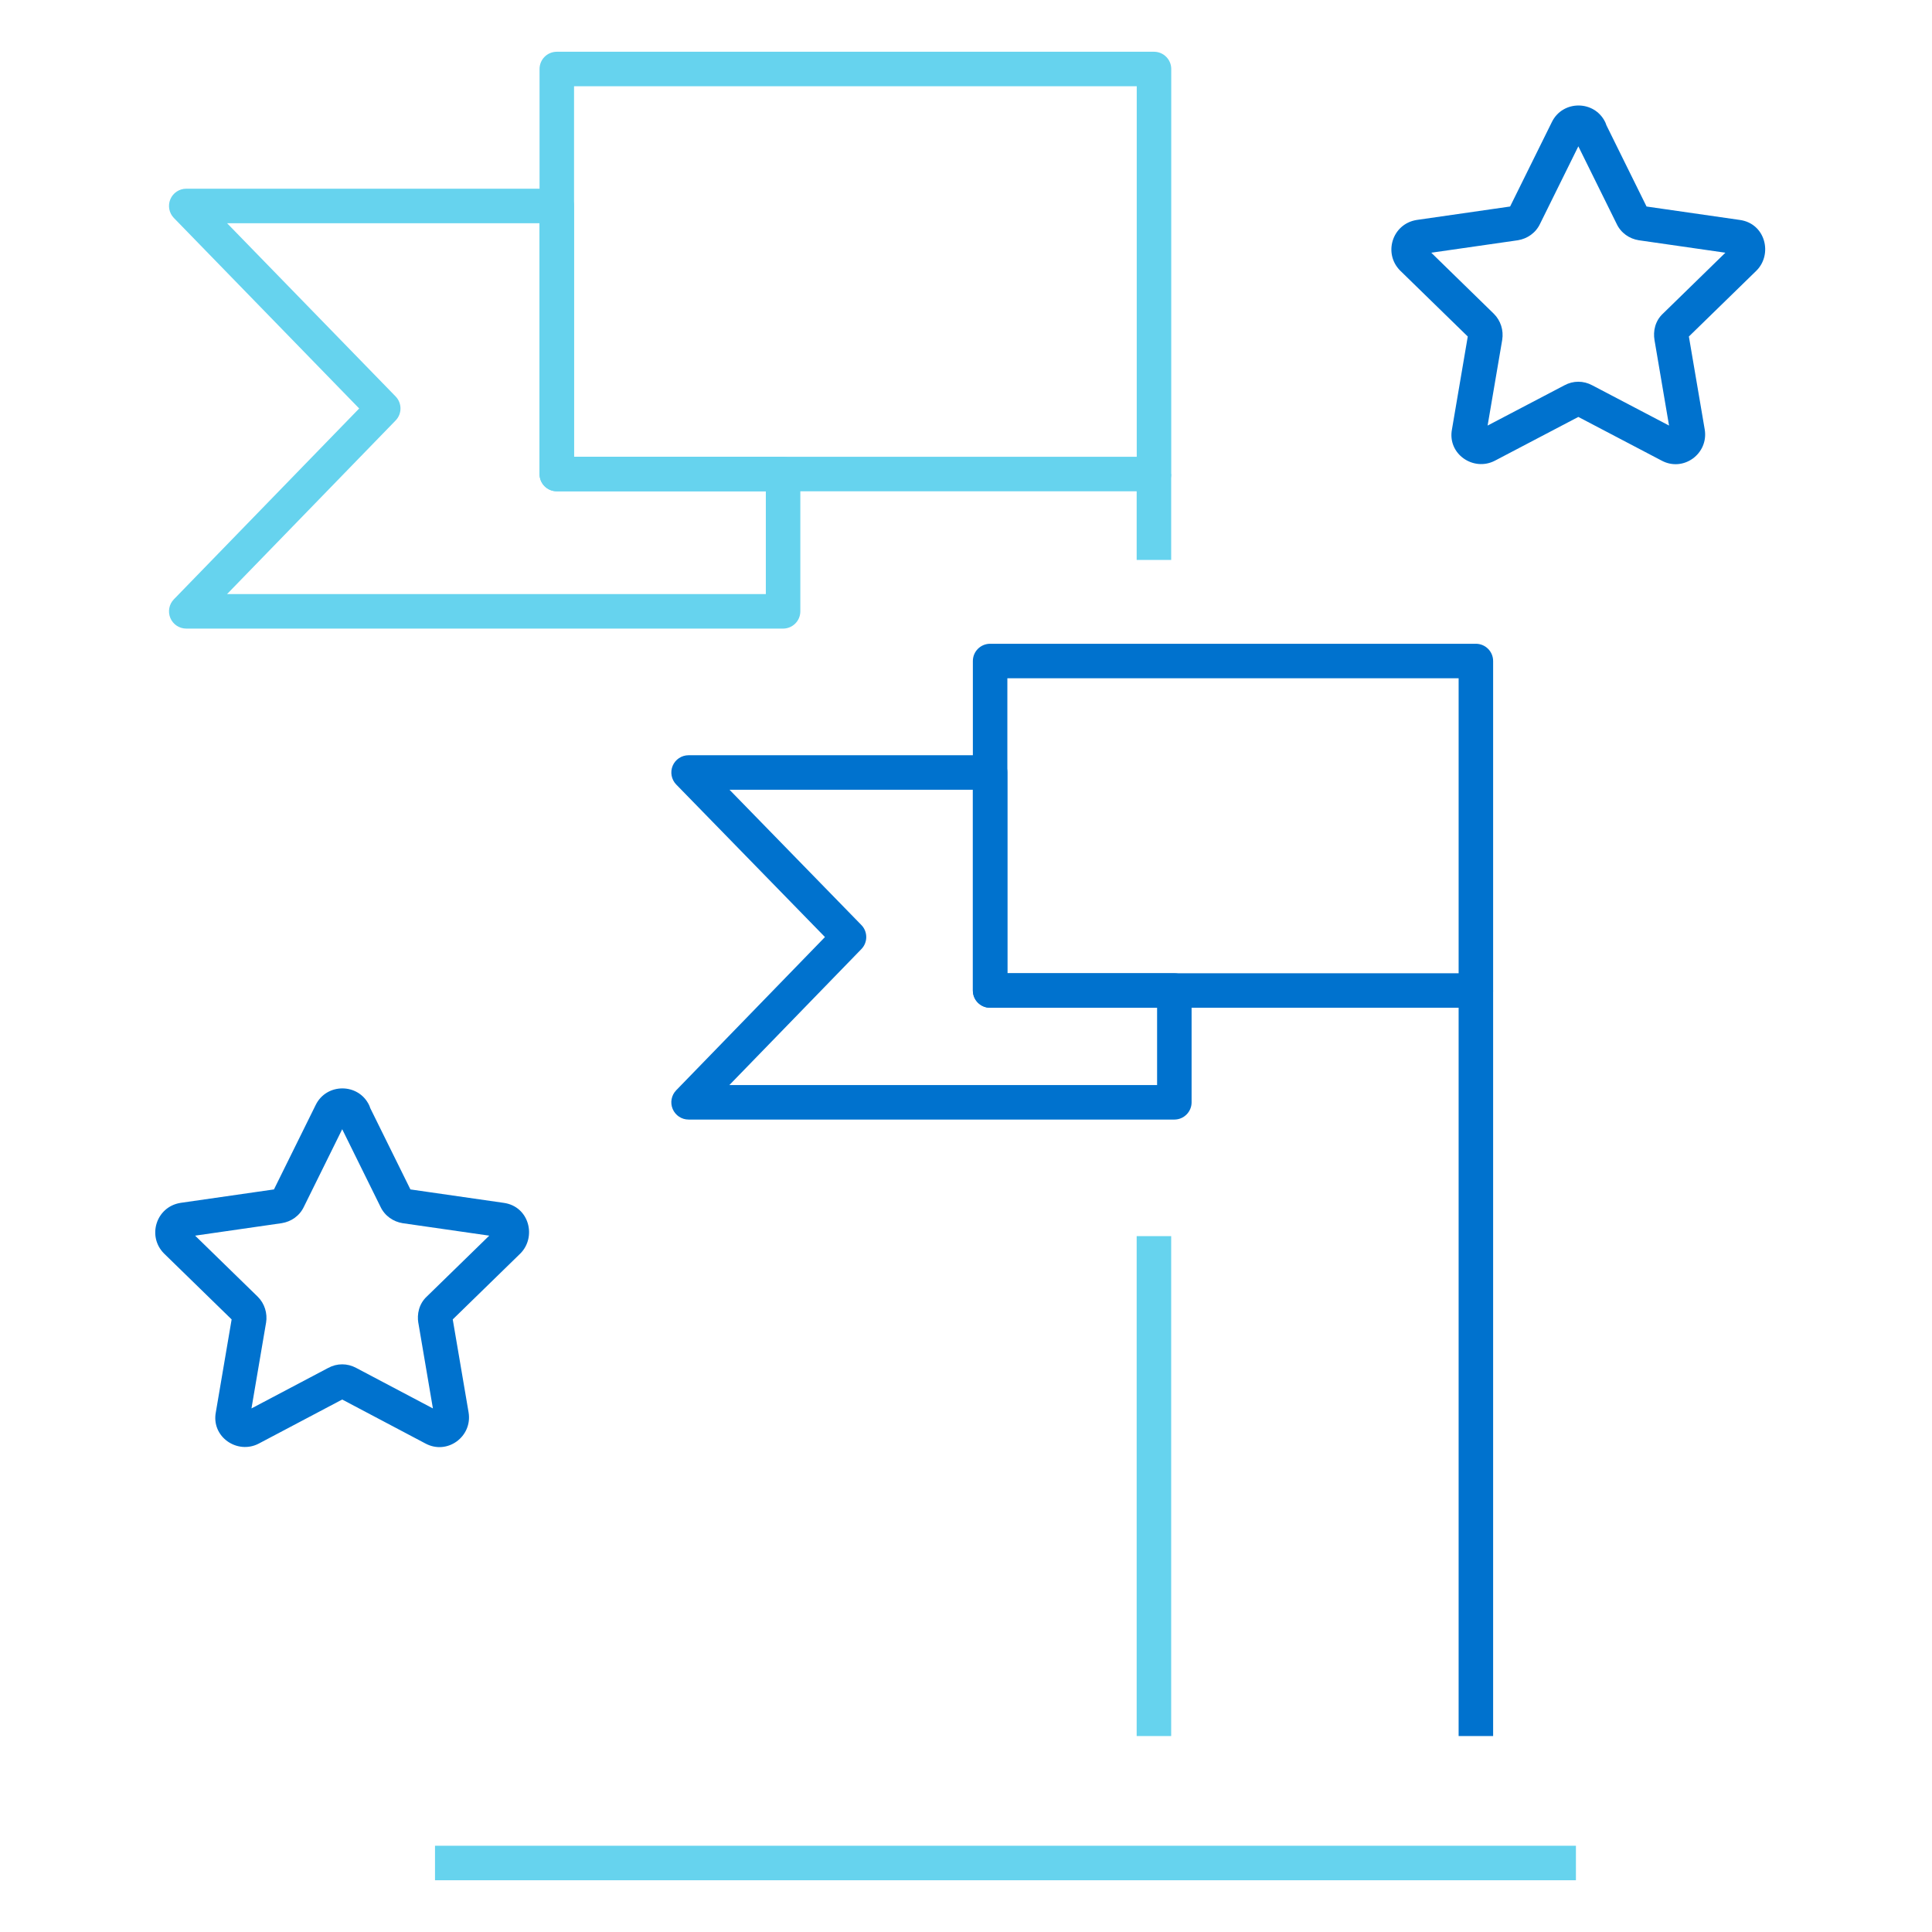 <svg width="56" height="56" viewBox="0 0 56 56" fill="none" xmlns="http://www.w3.org/2000/svg">
<path fill-rule="evenodd" clip-rule="evenodd" d="M28.199 19.16C28.199 18.884 28.423 18.66 28.699 18.66H42.779C43.055 18.66 43.279 18.884 43.279 19.16V28.71C43.279 28.986 43.055 29.21 42.779 29.21H28.699C28.423 29.21 28.199 28.986 28.199 28.71V19.16ZM29.199 19.66V28.21H42.279V19.66H29.199Z" fill="#0072CE"/>
<path fill-rule="evenodd" clip-rule="evenodd" d="M19.498 22.196C19.576 22.011 19.758 21.891 19.959 21.891H28.699C28.975 21.891 29.199 22.114 29.199 22.391V28.211H34.039C34.315 28.211 34.539 28.434 34.539 28.711V31.951C34.539 32.227 34.315 32.451 34.039 32.451H19.959C19.758 32.451 19.577 32.331 19.498 32.145C19.42 31.96 19.46 31.747 19.6 31.602L23.912 27.161L19.601 22.74C19.461 22.596 19.42 22.382 19.498 22.196ZM21.145 22.891L24.967 26.812C25.156 27.006 25.156 27.315 24.968 27.509L21.141 31.451H33.539V29.211H28.699C28.423 29.211 28.199 28.987 28.199 28.711V22.891H21.145Z" fill="#0072CE"/>
<path fill-rule="evenodd" clip-rule="evenodd" d="M43.279 28.71V50.32H42.279V28.71H43.279Z" fill="#0072CE"/>
<path fill-rule="evenodd" clip-rule="evenodd" d="M15.639 2C15.639 1.724 15.863 1.5 16.139 1.5H33.449C33.725 1.5 33.949 1.724 33.949 2V13.74C33.949 14.016 33.725 14.24 33.449 14.24H16.139C15.863 14.24 15.639 14.016 15.639 13.74V2ZM16.639 2.5V13.24H32.949V2.5H16.639Z" fill="#66D3EE"/>
<path fill-rule="evenodd" clip-rule="evenodd" d="M4.938 5.775C5.016 5.59 5.197 5.47 5.398 5.47H16.138C16.415 5.47 16.638 5.694 16.638 5.97V13.24H22.698C22.974 13.24 23.198 13.464 23.198 13.74V17.72C23.198 17.996 22.974 18.22 22.698 18.22H5.398C5.198 18.22 5.016 18.099 4.938 17.915C4.86 17.729 4.9 17.515 5.04 17.371L10.411 11.84L5.04 6.318C4.9 6.174 4.86 5.96 4.938 5.775ZM6.582 6.47L11.467 11.491C11.655 11.685 11.656 11.994 11.467 12.188L6.581 17.22H22.198V14.24H16.138C15.862 14.24 15.638 14.016 15.638 13.74V6.47H6.582Z" fill="#66D3EE"/>
<path fill-rule="evenodd" clip-rule="evenodd" d="M33.947 13.74V16.23H32.947V13.74H33.947Z" fill="#66D3EE"/>
<path fill-rule="evenodd" clip-rule="evenodd" d="M33.947 35.83V50.32H32.947V35.83H33.947Z" fill="#66D3EE"/>
<path fill-rule="evenodd" clip-rule="evenodd" d="M12.609 53.5H45.679V54.5H12.609V53.5Z" fill="#66D3EE"/>
<path fill-rule="evenodd" clip-rule="evenodd" d="M46.561 3.627L47.726 5.986L50.428 6.375C51.17 6.476 51.39 7.366 50.912 7.844L50.908 7.848L48.953 9.754L49.412 12.448C49.529 13.149 48.797 13.689 48.165 13.352L45.749 12.085L43.331 13.353L43.329 13.354C42.708 13.676 41.946 13.158 42.087 12.439L42.544 9.754L40.585 7.844C40.091 7.35 40.35 6.495 41.056 6.377L41.068 6.375L43.771 5.986L44.98 3.541C45.292 2.896 46.218 2.897 46.529 3.543C46.542 3.57 46.553 3.599 46.561 3.627ZM43.733 6.063C43.734 6.062 43.735 6.06 43.736 6.059L43.733 6.063ZM47.764 6.063L47.762 6.059C47.763 6.06 47.763 6.062 47.764 6.063ZM45.749 4.241L44.64 6.486C44.512 6.758 44.264 6.919 44.001 6.963L43.99 6.965L41.486 7.325L43.302 9.097C43.497 9.292 43.588 9.574 43.542 9.852L43.542 9.854L43.119 12.335L45.344 11.169C45.6 11.03 45.897 11.03 46.154 11.169L48.378 12.335L47.956 9.854L47.956 9.852C47.915 9.607 47.968 9.304 48.206 9.086L50.011 7.325L47.496 6.963C47.233 6.92 46.985 6.758 46.858 6.486L45.749 4.241Z" fill="#0072CE"/>
<path fill-rule="evenodd" clip-rule="evenodd" d="M10.731 32.117L11.896 34.476L14.598 34.865C15.34 34.966 15.56 35.856 15.082 36.334L15.078 36.338L13.123 38.244L13.582 40.938C13.699 41.64 12.966 42.18 12.334 41.842L9.919 40.566L7.499 41.844C6.878 42.166 6.116 41.648 6.257 40.929L6.714 38.244L4.755 36.334C4.261 35.84 4.52 34.985 5.226 34.867L5.237 34.865L7.941 34.476L9.149 32.031C9.462 31.386 10.388 31.387 10.699 32.033C10.712 32.061 10.723 32.089 10.731 32.117ZM7.903 34.553C7.904 34.552 7.905 34.55 7.905 34.549L7.903 34.553ZM11.934 34.553L11.932 34.549C11.932 34.55 11.933 34.552 11.934 34.553ZM9.919 32.731L8.81 34.976C8.682 35.249 8.434 35.41 8.171 35.453L8.16 35.455L5.656 35.816L7.472 37.587C7.668 37.782 7.758 38.065 7.712 38.343L7.711 38.344L7.289 40.824L9.513 39.65C9.77 39.511 10.067 39.511 10.325 39.65L12.548 40.824L12.126 38.344L12.125 38.343C12.085 38.098 12.138 37.795 12.376 37.576L14.181 35.816L11.666 35.454C11.404 35.41 11.155 35.249 11.027 34.976L9.919 32.731Z" fill="#0072CE"/>
</svg>
